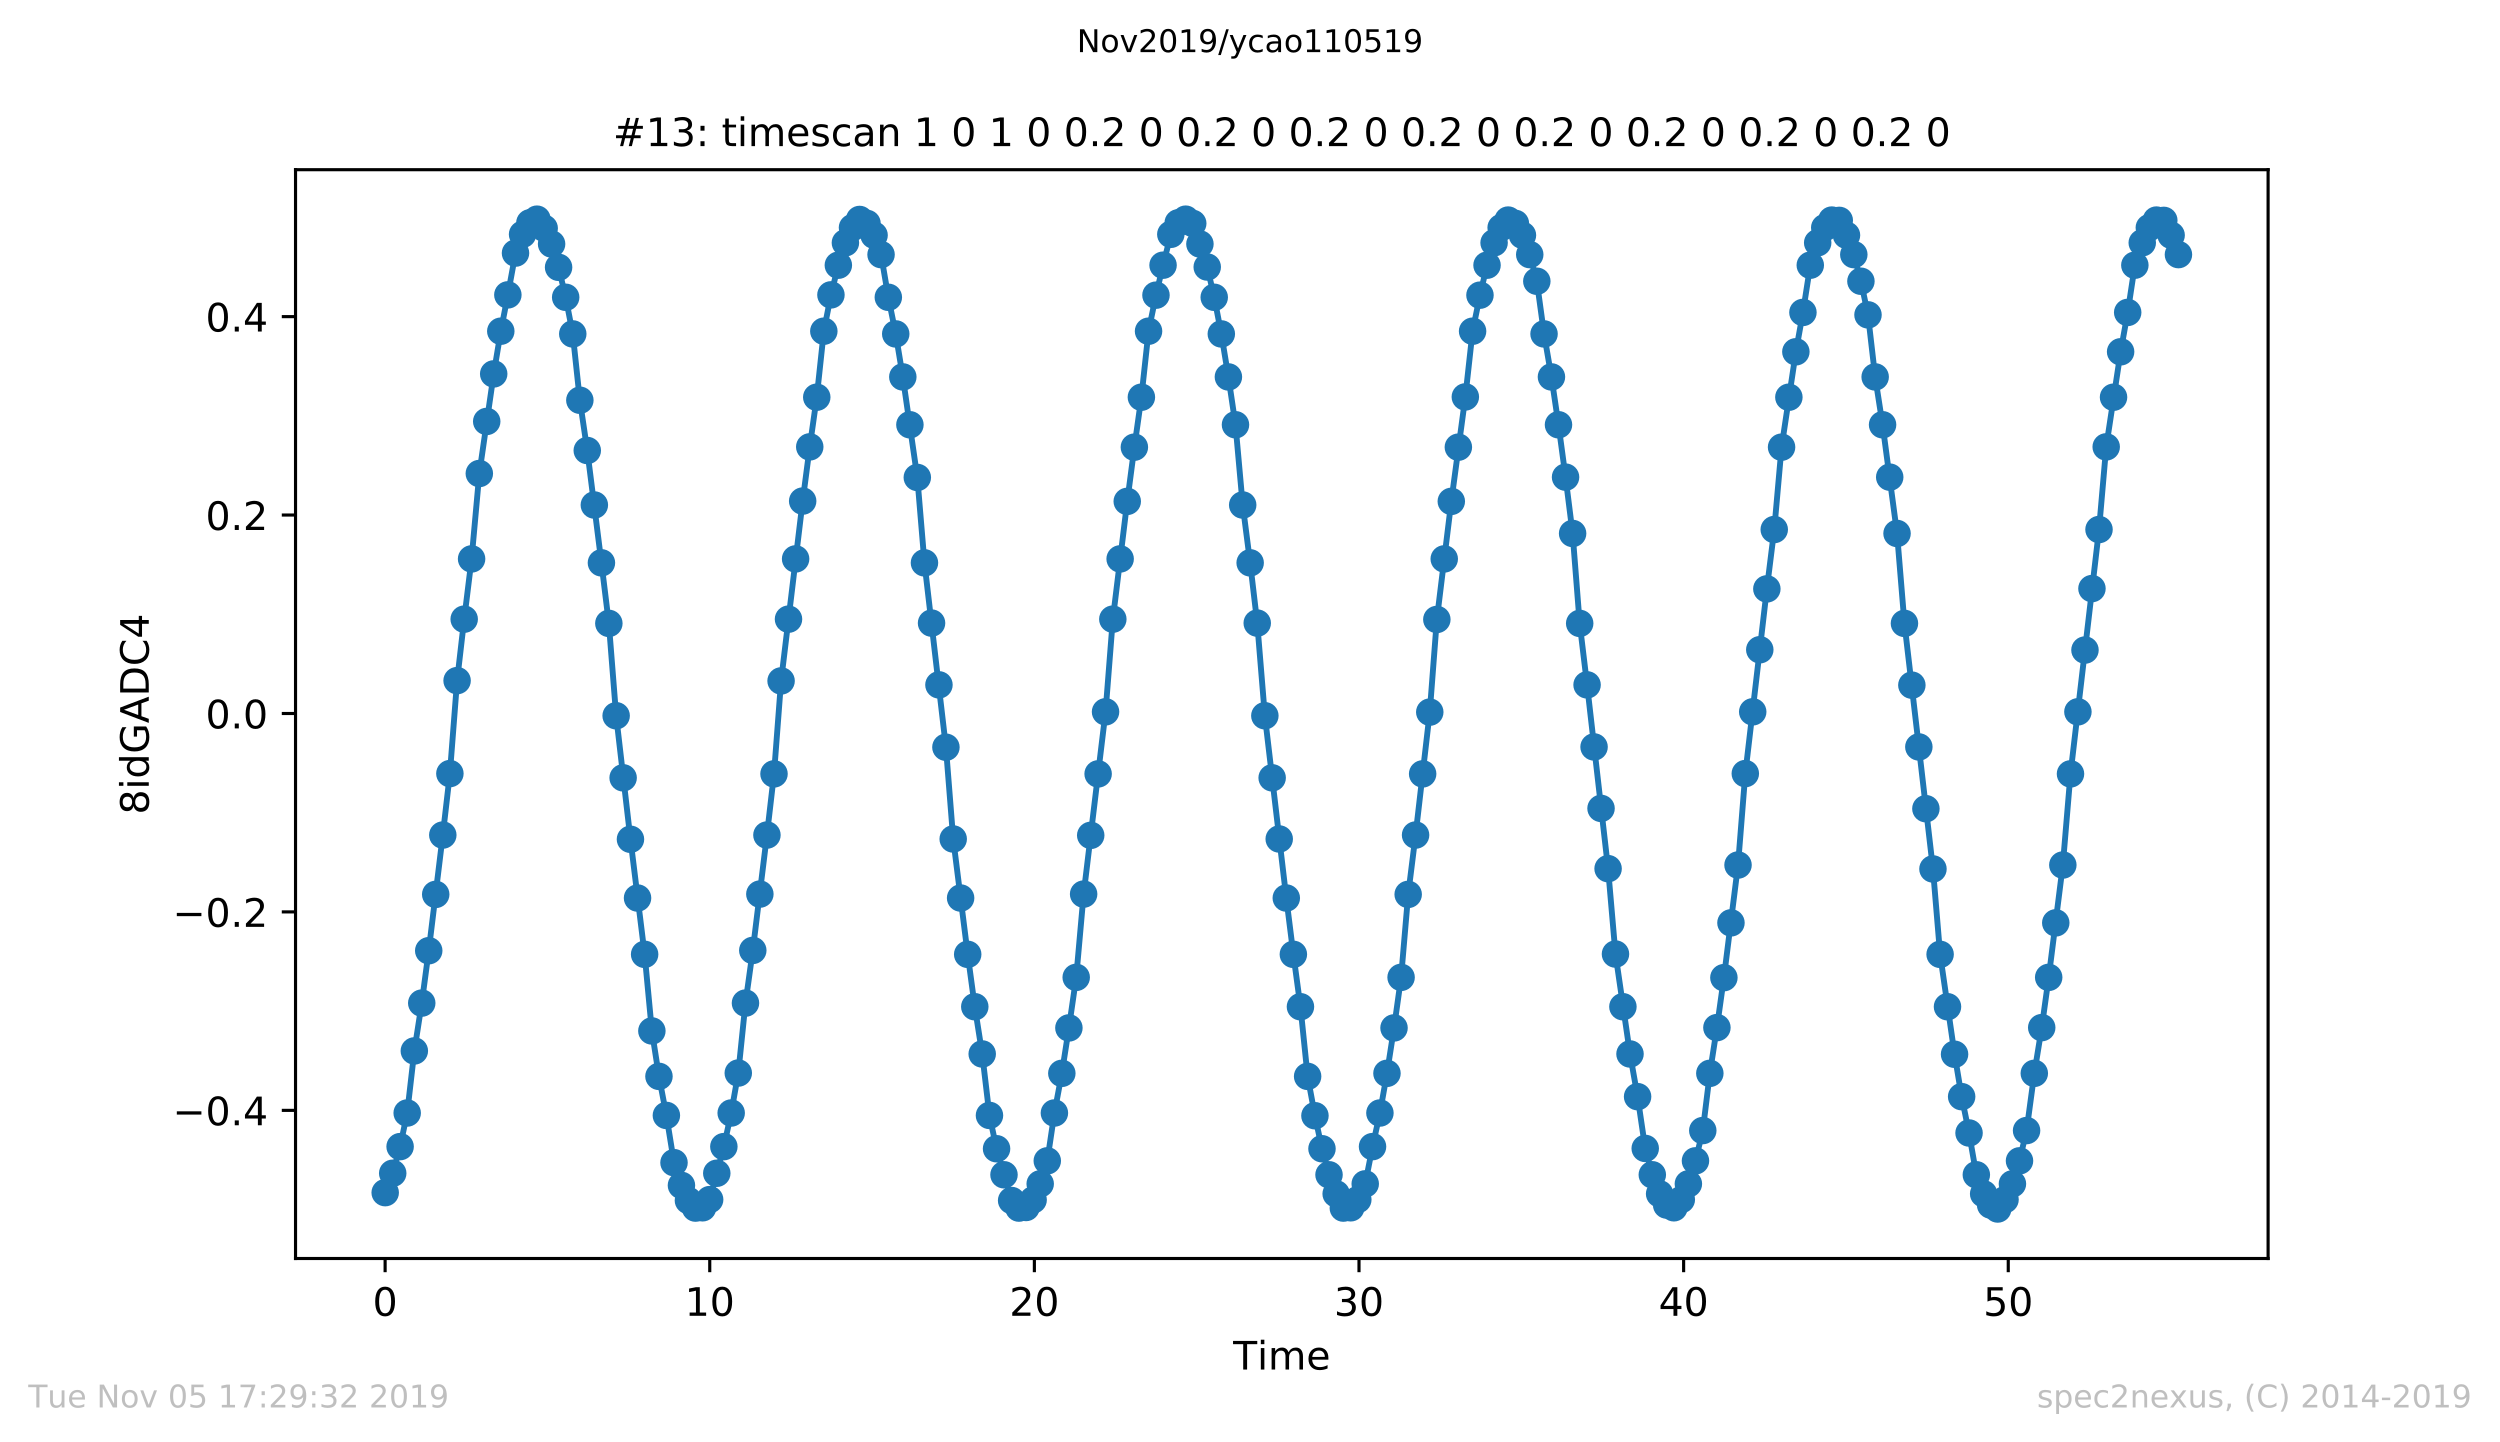 <?xml version="1.0" encoding="utf-8" standalone="no"?>
<!DOCTYPE svg PUBLIC "-//W3C//DTD SVG 1.1//EN"
  "http://www.w3.org/Graphics/SVG/1.1/DTD/svg11.dtd">
<!-- Created with matplotlib (https://matplotlib.org/) -->
<svg height="367.2pt" version="1.1" viewBox="0 0 636.48 367.2" width="636.48pt" xmlns="http://www.w3.org/2000/svg" xmlns:xlink="http://www.w3.org/1999/xlink">
 <defs>
  <style type="text/css">
*{stroke-linecap:butt;stroke-linejoin:round;}
  </style>
 </defs>
 <g id="figure_1">
  <g id="patch_1">
   <path d="M 0 367.2 
L 636.48 367.2 
L 636.48 0 
L 0 0 
z
" style="fill:#ffffff;"/>
  </g>
  <g id="axes_1">
   <g id="patch_2">
    <path d="M 75.24 320.4 
L 577.44 320.4 
L 577.44 43.2 
L 75.24 43.2 
z
" style="fill:#ffffff;"/>
   </g>
   <g id="matplotlib.axis_1">
    <g id="xtick_1">
     <g id="line2d_1">
      <defs>
       <path d="M 0 0 
L 0 3.5 
" id="m82bf97a0ca" style="stroke:#000000;stroke-width:0.8;"/>
      </defs>
      <g>
       <use style="stroke:#000000;stroke-width:0.8;" x="98.048" xlink:href="#m82bf97a0ca" y="320.4"/>
      </g>
     </g>
     <g id="text_1">
      <!-- 0 -->
      <defs>
       <path d="M 31.781 66.406 
Q 24.172 66.406 20.328 58.906 
Q 16.5 51.422 16.5 36.375 
Q 16.5 21.391 20.328 13.891 
Q 24.172 6.391 31.781 6.391 
Q 39.453 6.391 43.281 13.891 
Q 47.125 21.391 47.125 36.375 
Q 47.125 51.422 43.281 58.906 
Q 39.453 66.406 31.781 66.406 
z
M 31.781 74.219 
Q 44.047 74.219 50.516 64.516 
Q 56.984 54.828 56.984 36.375 
Q 56.984 17.969 50.516 8.266 
Q 44.047 -1.422 31.781 -1.422 
Q 19.531 -1.422 13.062 8.266 
Q 6.594 17.969 6.594 36.375 
Q 6.594 54.828 13.062 64.516 
Q 19.531 74.219 31.781 74.219 
z
" id="DejaVuSans-48"/>
      </defs>
      <g transform="translate(94.867 334.998)scale(0.1 -0.1)">
       <use xlink:href="#DejaVuSans-48"/>
      </g>
     </g>
    </g>
    <g id="xtick_2">
     <g id="line2d_2">
      <g>
       <use style="stroke:#000000;stroke-width:0.8;" x="180.696" xlink:href="#m82bf97a0ca" y="320.4"/>
      </g>
     </g>
     <g id="text_2">
      <!-- 10 -->
      <defs>
       <path d="M 12.406 8.297 
L 28.516 8.297 
L 28.516 63.922 
L 10.984 60.406 
L 10.984 69.391 
L 28.422 72.906 
L 38.281 72.906 
L 38.281 8.297 
L 54.391 8.297 
L 54.391 0 
L 12.406 0 
z
" id="DejaVuSans-49"/>
      </defs>
      <g transform="translate(174.333 334.998)scale(0.1 -0.1)">
       <use xlink:href="#DejaVuSans-49"/>
       <use x="63.623" xlink:href="#DejaVuSans-48"/>
      </g>
     </g>
    </g>
    <g id="xtick_3">
     <g id="line2d_3">
      <g>
       <use style="stroke:#000000;stroke-width:0.8;" x="263.343" xlink:href="#m82bf97a0ca" y="320.4"/>
      </g>
     </g>
     <g id="text_3">
      <!-- 20 -->
      <defs>
       <path d="M 19.188 8.297 
L 53.609 8.297 
L 53.609 0 
L 7.328 0 
L 7.328 8.297 
Q 12.938 14.109 22.625 23.891 
Q 32.328 33.688 34.812 36.531 
Q 39.547 41.844 41.422 45.531 
Q 43.312 49.219 43.312 52.781 
Q 43.312 58.594 39.234 62.25 
Q 35.156 65.922 28.609 65.922 
Q 23.969 65.922 18.812 64.312 
Q 13.672 62.703 7.812 59.422 
L 7.812 69.391 
Q 13.766 71.781 18.938 73 
Q 24.125 74.219 28.422 74.219 
Q 39.75 74.219 46.484 68.547 
Q 53.219 62.891 53.219 53.422 
Q 53.219 48.922 51.531 44.891 
Q 49.859 40.875 45.406 35.406 
Q 44.188 33.984 37.641 27.219 
Q 31.109 20.453 19.188 8.297 
z
" id="DejaVuSans-50"/>
      </defs>
      <g transform="translate(256.98 334.998)scale(0.1 -0.1)">
       <use xlink:href="#DejaVuSans-50"/>
       <use x="63.623" xlink:href="#DejaVuSans-48"/>
      </g>
     </g>
    </g>
    <g id="xtick_4">
     <g id="line2d_4">
      <g>
       <use style="stroke:#000000;stroke-width:0.8;" x="345.99" xlink:href="#m82bf97a0ca" y="320.4"/>
      </g>
     </g>
     <g id="text_4">
      <!-- 30 -->
      <defs>
       <path d="M 40.578 39.312 
Q 47.656 37.797 51.625 33 
Q 55.609 28.219 55.609 21.188 
Q 55.609 10.406 48.188 4.484 
Q 40.766 -1.422 27.094 -1.422 
Q 22.516 -1.422 17.656 -0.516 
Q 12.797 0.391 7.625 2.203 
L 7.625 11.719 
Q 11.719 9.328 16.594 8.109 
Q 21.484 6.891 26.812 6.891 
Q 36.078 6.891 40.938 10.547 
Q 45.797 14.203 45.797 21.188 
Q 45.797 27.641 41.281 31.266 
Q 36.766 34.906 28.719 34.906 
L 20.219 34.906 
L 20.219 43.016 
L 29.109 43.016 
Q 36.375 43.016 40.234 45.922 
Q 44.094 48.828 44.094 54.297 
Q 44.094 59.906 40.109 62.906 
Q 36.141 65.922 28.719 65.922 
Q 24.656 65.922 20.016 65.031 
Q 15.375 64.156 9.812 62.312 
L 9.812 71.094 
Q 15.438 72.656 20.344 73.438 
Q 25.25 74.219 29.594 74.219 
Q 40.828 74.219 47.359 69.109 
Q 53.906 64.016 53.906 55.328 
Q 53.906 49.266 50.438 45.094 
Q 46.969 40.922 40.578 39.312 
z
" id="DejaVuSans-51"/>
      </defs>
      <g transform="translate(339.628 334.998)scale(0.1 -0.1)">
       <use xlink:href="#DejaVuSans-51"/>
       <use x="63.623" xlink:href="#DejaVuSans-48"/>
      </g>
     </g>
    </g>
    <g id="xtick_5">
     <g id="line2d_5">
      <g>
       <use style="stroke:#000000;stroke-width:0.8;" x="428.638" xlink:href="#m82bf97a0ca" y="320.4"/>
      </g>
     </g>
     <g id="text_5">
      <!-- 40 -->
      <defs>
       <path d="M 37.797 64.312 
L 12.891 25.391 
L 37.797 25.391 
z
M 35.203 72.906 
L 47.609 72.906 
L 47.609 25.391 
L 58.016 25.391 
L 58.016 17.188 
L 47.609 17.188 
L 47.609 0 
L 37.797 0 
L 37.797 17.188 
L 4.891 17.188 
L 4.891 26.703 
z
" id="DejaVuSans-52"/>
      </defs>
      <g transform="translate(422.275 334.998)scale(0.1 -0.1)">
       <use xlink:href="#DejaVuSans-52"/>
       <use x="63.623" xlink:href="#DejaVuSans-48"/>
      </g>
     </g>
    </g>
    <g id="xtick_6">
     <g id="line2d_6">
      <g>
       <use style="stroke:#000000;stroke-width:0.8;" x="511.285" xlink:href="#m82bf97a0ca" y="320.4"/>
      </g>
     </g>
     <g id="text_6">
      <!-- 50 -->
      <defs>
       <path d="M 10.797 72.906 
L 49.516 72.906 
L 49.516 64.594 
L 19.828 64.594 
L 19.828 46.734 
Q 21.969 47.469 24.109 47.828 
Q 26.266 48.188 28.422 48.188 
Q 40.625 48.188 47.75 41.5 
Q 54.891 34.812 54.891 23.391 
Q 54.891 11.625 47.562 5.094 
Q 40.234 -1.422 26.906 -1.422 
Q 22.312 -1.422 17.547 -0.641 
Q 12.797 0.141 7.719 1.703 
L 7.719 11.625 
Q 12.109 9.234 16.797 8.062 
Q 21.484 6.891 26.703 6.891 
Q 35.156 6.891 40.078 11.328 
Q 45.016 15.766 45.016 23.391 
Q 45.016 31 40.078 35.438 
Q 35.156 39.891 26.703 39.891 
Q 22.75 39.891 18.812 39.016 
Q 14.891 38.141 10.797 36.281 
z
" id="DejaVuSans-53"/>
      </defs>
      <g transform="translate(504.922 334.998)scale(0.1 -0.1)">
       <use xlink:href="#DejaVuSans-53"/>
       <use x="63.623" xlink:href="#DejaVuSans-48"/>
      </g>
     </g>
    </g>
    <g id="text_7">
     <!-- Time -->
     <defs>
      <path d="M -0.297 72.906 
L 61.375 72.906 
L 61.375 64.594 
L 35.5 64.594 
L 35.5 0 
L 25.594 0 
L 25.594 64.594 
L -0.297 64.594 
z
" id="DejaVuSans-84"/>
      <path d="M 9.422 54.688 
L 18.406 54.688 
L 18.406 0 
L 9.422 0 
z
M 9.422 75.984 
L 18.406 75.984 
L 18.406 64.594 
L 9.422 64.594 
z
" id="DejaVuSans-105"/>
      <path d="M 52 44.188 
Q 55.375 50.25 60.062 53.125 
Q 64.75 56 71.094 56 
Q 79.641 56 84.281 50.016 
Q 88.922 44.047 88.922 33.016 
L 88.922 0 
L 79.891 0 
L 79.891 32.719 
Q 79.891 40.578 77.094 44.375 
Q 74.312 48.188 68.609 48.188 
Q 61.625 48.188 57.562 43.547 
Q 53.516 38.922 53.516 30.906 
L 53.516 0 
L 44.484 0 
L 44.484 32.719 
Q 44.484 40.625 41.703 44.406 
Q 38.922 48.188 33.109 48.188 
Q 26.219 48.188 22.156 43.531 
Q 18.109 38.875 18.109 30.906 
L 18.109 0 
L 9.078 0 
L 9.078 54.688 
L 18.109 54.688 
L 18.109 46.188 
Q 21.188 51.219 25.484 53.609 
Q 29.781 56 35.688 56 
Q 41.656 56 45.828 52.969 
Q 50 49.953 52 44.188 
z
" id="DejaVuSans-109"/>
      <path d="M 56.203 29.594 
L 56.203 25.203 
L 14.891 25.203 
Q 15.484 15.922 20.484 11.062 
Q 25.484 6.203 34.422 6.203 
Q 39.594 6.203 44.453 7.469 
Q 49.312 8.734 54.109 11.281 
L 54.109 2.781 
Q 49.266 0.734 44.188 -0.344 
Q 39.109 -1.422 33.891 -1.422 
Q 20.797 -1.422 13.156 6.188 
Q 5.516 13.812 5.516 26.812 
Q 5.516 40.234 12.766 48.109 
Q 20.016 56 32.328 56 
Q 43.359 56 49.781 48.891 
Q 56.203 41.797 56.203 29.594 
z
M 47.219 32.234 
Q 47.125 39.594 43.094 43.984 
Q 39.062 48.391 32.422 48.391 
Q 24.906 48.391 20.391 44.141 
Q 15.875 39.891 15.188 32.172 
z
" id="DejaVuSans-101"/>
     </defs>
     <g transform="translate(313.952 348.677)scale(0.1 -0.1)">
      <use xlink:href="#DejaVuSans-84"/>
      <use x="61.037" xlink:href="#DejaVuSans-105"/>
      <use x="88.82" xlink:href="#DejaVuSans-109"/>
      <use x="186.232" xlink:href="#DejaVuSans-101"/>
     </g>
    </g>
   </g>
   <g id="matplotlib.axis_2">
    <g id="ytick_1">
     <g id="line2d_7">
      <defs>
       <path d="M 0 0 
L -3.5 0 
" id="m20a4237d77" style="stroke:#000000;stroke-width:0.8;"/>
      </defs>
      <g>
       <use style="stroke:#000000;stroke-width:0.8;" x="75.24" xlink:href="#m20a4237d77" y="282.685"/>
      </g>
     </g>
     <g id="text_8">
      <!-- −0.4 -->
      <defs>
       <path d="M 10.594 35.5 
L 73.188 35.5 
L 73.188 27.203 
L 10.594 27.203 
z
" id="DejaVuSans-8722"/>
       <path d="M 10.688 12.406 
L 21 12.406 
L 21 0 
L 10.688 0 
z
" id="DejaVuSans-46"/>
      </defs>
      <g transform="translate(43.957 286.484)scale(0.1 -0.1)">
       <use xlink:href="#DejaVuSans-8722"/>
       <use x="83.789" xlink:href="#DejaVuSans-48"/>
       <use x="147.412" xlink:href="#DejaVuSans-46"/>
       <use x="179.199" xlink:href="#DejaVuSans-52"/>
      </g>
     </g>
    </g>
    <g id="ytick_2">
     <g id="line2d_8">
      <g>
       <use style="stroke:#000000;stroke-width:0.8;" x="75.24" xlink:href="#m20a4237d77" y="232.165"/>
      </g>
     </g>
     <g id="text_9">
      <!-- −0.2 -->
      <g transform="translate(43.957 235.965)scale(0.1 -0.1)">
       <use xlink:href="#DejaVuSans-8722"/>
       <use x="83.789" xlink:href="#DejaVuSans-48"/>
       <use x="147.412" xlink:href="#DejaVuSans-46"/>
       <use x="179.199" xlink:href="#DejaVuSans-50"/>
      </g>
     </g>
    </g>
    <g id="ytick_3">
     <g id="line2d_9">
      <g>
       <use style="stroke:#000000;stroke-width:0.8;" x="75.24" xlink:href="#m20a4237d77" y="181.646"/>
      </g>
     </g>
     <g id="text_10">
      <!-- 0.0 -->
      <g transform="translate(52.337 185.445)scale(0.1 -0.1)">
       <use xlink:href="#DejaVuSans-48"/>
       <use x="63.623" xlink:href="#DejaVuSans-46"/>
       <use x="95.41" xlink:href="#DejaVuSans-48"/>
      </g>
     </g>
    </g>
    <g id="ytick_4">
     <g id="line2d_10">
      <g>
       <use style="stroke:#000000;stroke-width:0.8;" x="75.24" xlink:href="#m20a4237d77" y="131.126"/>
      </g>
     </g>
     <g id="text_11">
      <!-- 0.2 -->
      <g transform="translate(52.337 134.926)scale(0.1 -0.1)">
       <use xlink:href="#DejaVuSans-48"/>
       <use x="63.623" xlink:href="#DejaVuSans-46"/>
       <use x="95.41" xlink:href="#DejaVuSans-50"/>
      </g>
     </g>
    </g>
    <g id="ytick_5">
     <g id="line2d_11">
      <g>
       <use style="stroke:#000000;stroke-width:0.8;" x="75.24" xlink:href="#m20a4237d77" y="80.607"/>
      </g>
     </g>
     <g id="text_12">
      <!-- 0.4 -->
      <g transform="translate(52.337 84.406)scale(0.1 -0.1)">
       <use xlink:href="#DejaVuSans-48"/>
       <use x="63.623" xlink:href="#DejaVuSans-46"/>
       <use x="95.41" xlink:href="#DejaVuSans-52"/>
      </g>
     </g>
    </g>
    <g id="text_13">
     <!-- 8idGADC4 -->
     <defs>
      <path d="M 31.781 34.625 
Q 24.75 34.625 20.719 30.859 
Q 16.703 27.094 16.703 20.516 
Q 16.703 13.922 20.719 10.156 
Q 24.75 6.391 31.781 6.391 
Q 38.812 6.391 42.859 10.172 
Q 46.922 13.969 46.922 20.516 
Q 46.922 27.094 42.891 30.859 
Q 38.875 34.625 31.781 34.625 
z
M 21.922 38.812 
Q 15.578 40.375 12.031 44.719 
Q 8.5 49.078 8.5 55.328 
Q 8.5 64.062 14.719 69.141 
Q 20.953 74.219 31.781 74.219 
Q 42.672 74.219 48.875 69.141 
Q 55.078 64.062 55.078 55.328 
Q 55.078 49.078 51.531 44.719 
Q 48 40.375 41.703 38.812 
Q 48.828 37.156 52.797 32.312 
Q 56.781 27.484 56.781 20.516 
Q 56.781 9.906 50.312 4.234 
Q 43.844 -1.422 31.781 -1.422 
Q 19.734 -1.422 13.25 4.234 
Q 6.781 9.906 6.781 20.516 
Q 6.781 27.484 10.781 32.312 
Q 14.797 37.156 21.922 38.812 
z
M 18.312 54.391 
Q 18.312 48.734 21.844 45.562 
Q 25.391 42.391 31.781 42.391 
Q 38.141 42.391 41.719 45.562 
Q 45.312 48.734 45.312 54.391 
Q 45.312 60.062 41.719 63.234 
Q 38.141 66.406 31.781 66.406 
Q 25.391 66.406 21.844 63.234 
Q 18.312 60.062 18.312 54.391 
z
" id="DejaVuSans-56"/>
      <path d="M 45.406 46.391 
L 45.406 75.984 
L 54.391 75.984 
L 54.391 0 
L 45.406 0 
L 45.406 8.203 
Q 42.578 3.328 38.25 0.953 
Q 33.938 -1.422 27.875 -1.422 
Q 17.969 -1.422 11.734 6.484 
Q 5.516 14.406 5.516 27.297 
Q 5.516 40.188 11.734 48.094 
Q 17.969 56 27.875 56 
Q 33.938 56 38.25 53.625 
Q 42.578 51.266 45.406 46.391 
z
M 14.797 27.297 
Q 14.797 17.391 18.875 11.75 
Q 22.953 6.109 30.078 6.109 
Q 37.203 6.109 41.297 11.75 
Q 45.406 17.391 45.406 27.297 
Q 45.406 37.203 41.297 42.844 
Q 37.203 48.484 30.078 48.484 
Q 22.953 48.484 18.875 42.844 
Q 14.797 37.203 14.797 27.297 
z
" id="DejaVuSans-100"/>
      <path d="M 59.516 10.406 
L 59.516 29.984 
L 43.406 29.984 
L 43.406 38.094 
L 69.281 38.094 
L 69.281 6.781 
Q 63.578 2.734 56.688 0.656 
Q 49.812 -1.422 42 -1.422 
Q 24.906 -1.422 15.25 8.562 
Q 5.609 18.562 5.609 36.375 
Q 5.609 54.25 15.25 64.234 
Q 24.906 74.219 42 74.219 
Q 49.125 74.219 55.547 72.453 
Q 61.969 70.703 67.391 67.281 
L 67.391 56.781 
Q 61.922 61.422 55.766 63.766 
Q 49.609 66.109 42.828 66.109 
Q 29.438 66.109 22.719 58.641 
Q 16.016 51.172 16.016 36.375 
Q 16.016 21.625 22.719 14.156 
Q 29.438 6.688 42.828 6.688 
Q 48.047 6.688 52.141 7.594 
Q 56.25 8.5 59.516 10.406 
z
" id="DejaVuSans-71"/>
      <path d="M 34.188 63.188 
L 20.797 26.906 
L 47.609 26.906 
z
M 28.609 72.906 
L 39.797 72.906 
L 67.578 0 
L 57.328 0 
L 50.688 18.703 
L 17.828 18.703 
L 11.188 0 
L 0.781 0 
z
" id="DejaVuSans-65"/>
      <path d="M 19.672 64.797 
L 19.672 8.109 
L 31.594 8.109 
Q 46.688 8.109 53.688 14.938 
Q 60.688 21.781 60.688 36.531 
Q 60.688 51.172 53.688 57.984 
Q 46.688 64.797 31.594 64.797 
z
M 9.812 72.906 
L 30.078 72.906 
Q 51.266 72.906 61.172 64.094 
Q 71.094 55.281 71.094 36.531 
Q 71.094 17.672 61.125 8.828 
Q 51.172 0 30.078 0 
L 9.812 0 
z
" id="DejaVuSans-68"/>
      <path d="M 64.406 67.281 
L 64.406 56.891 
Q 59.422 61.531 53.781 63.812 
Q 48.141 66.109 41.797 66.109 
Q 29.297 66.109 22.656 58.469 
Q 16.016 50.828 16.016 36.375 
Q 16.016 21.969 22.656 14.328 
Q 29.297 6.688 41.797 6.688 
Q 48.141 6.688 53.781 8.984 
Q 59.422 11.281 64.406 15.922 
L 64.406 5.609 
Q 59.234 2.094 53.438 0.328 
Q 47.656 -1.422 41.219 -1.422 
Q 24.656 -1.422 15.125 8.703 
Q 5.609 18.844 5.609 36.375 
Q 5.609 53.953 15.125 64.078 
Q 24.656 74.219 41.219 74.219 
Q 47.75 74.219 53.531 72.484 
Q 59.328 70.75 64.406 67.281 
z
" id="DejaVuSans-67"/>
     </defs>
     <g transform="translate(37.877 207.362)rotate(-90)scale(0.1 -0.1)">
      <use xlink:href="#DejaVuSans-56"/>
      <use x="63.623" xlink:href="#DejaVuSans-105"/>
      <use x="91.406" xlink:href="#DejaVuSans-100"/>
      <use x="154.883" xlink:href="#DejaVuSans-71"/>
      <use x="232.373" xlink:href="#DejaVuSans-65"/>
      <use x="300.781" xlink:href="#DejaVuSans-68"/>
      <use x="377.783" xlink:href="#DejaVuSans-67"/>
      <use x="447.607" xlink:href="#DejaVuSans-52"/>
     </g>
    </g>
   </g>
   <g id="line2d_12">
    <path clip-path="url(#pd231959eaa)" d="M 98.067 303.637 
L 99.982 298.704 
L 101.864 291.92 
L 103.667 283.363 
L 105.485 267.56 
L 107.373 255.38 
L 109.151 242.044 
L 112.733 212.597 
L 114.537 196.948 
L 116.373 173.282 
L 118.179 157.633 
L 120.063 142.293 
L 122.03 120.554 
L 125.692 95.192 
L 127.496 84.322 
L 129.297 75.072 
L 131.243 64.434 
L 133.042 59.654 
L 134.905 56.725 
L 136.706 55.8 
L 138.543 58.113 
L 140.431 62.121 
L 142.211 68.057 
L 144.017 75.689 
L 145.821 85.016 
L 147.625 101.899 
L 149.514 114.695 
L 153.119 143.295 
L 155.008 158.712 
L 156.865 182.224 
L 160.51 213.676 
L 164.117 242.969 
L 165.961 262.472 
L 167.766 274.036 
L 169.655 283.98 
L 171.597 296.006 
L 173.49 301.787 
L 175.268 305.642 
L 177.071 307.569 
L 178.868 307.492 
L 180.671 305.41 
L 184.288 291.92 
L 186.153 283.363 
L 187.96 273.188 
L 189.792 255.38 
L 191.653 241.967 
L 195.255 212.597 
L 197.056 197.025 
L 198.858 173.359 
L 204.353 127.569 
L 206.155 113.77 
L 207.94 101.128 
L 209.74 84.322 
L 211.55 75.072 
L 213.436 67.517 
L 215.233 61.813 
L 217.035 57.958 
L 218.849 55.877 
L 220.734 56.879 
L 222.532 59.886 
L 224.309 64.819 
L 226.161 75.689 
L 228.047 85.016 
L 229.848 95.963 
L 233.54 121.556 
L 235.359 143.295 
L 240.824 190.241 
L 242.677 213.599 
L 246.368 242.969 
L 248.173 256.305 
L 250.062 268.331 
L 251.91 283.98 
L 253.715 292.46 
L 257.55 305.642 
L 259.411 307.569 
L 261.221 307.415 
L 263.026 305.487 
L 264.826 301.402 
L 266.63 295.543 
L 268.442 283.363 
L 270.333 273.265 
L 272.133 261.701 
L 273.993 248.828 
L 275.884 227.629 
L 281.463 181.222 
L 283.317 157.633 
L 286.987 127.646 
L 288.801 113.847 
L 290.588 101.128 
L 292.41 84.322 
L 294.302 75.149 
L 296.105 67.517 
L 298.08 59.654 
L 299.967 56.725 
L 301.862 55.8 
L 303.663 56.879 
L 305.49 62.121 
L 307.352 67.98 
L 309.133 75.689 
L 310.937 85.016 
L 312.741 95.963 
L 314.544 108.143 
L 316.38 128.571 
L 318.279 143.295 
L 320.082 158.635 
L 322.021 182.224 
L 327.48 228.631 
L 329.281 242.969 
L 331.084 256.305 
L 332.91 274.036 
L 334.773 284.057 
L 336.567 292.46 
L 338.357 299.089 
L 340.178 303.946 
L 342.003 307.569 
L 343.889 307.492 
L 345.689 305.41 
L 347.575 301.402 
L 349.434 291.92 
L 351.316 283.363 
L 353.112 273.265 
L 354.907 261.701 
L 356.707 248.828 
L 358.511 227.706 
L 360.394 212.597 
L 364.007 181.299 
L 365.81 157.71 
L 369.489 127.646 
L 373.062 101.051 
L 374.909 84.322 
L 376.789 75.149 
L 378.587 67.517 
L 380.384 61.813 
L 382.18 57.958 
L 383.959 56.031 
L 385.806 56.879 
L 387.602 59.886 
L 389.46 64.819 
L 391.263 71.603 
L 393.102 85.016 
L 394.984 95.963 
L 396.78 108.143 
L 398.577 121.479 
L 400.374 135.817 
L 402.176 158.712 
L 404.057 174.361 
L 409.406 221.153 
L 411.288 242.892 
L 414.987 268.331 
L 416.919 279.2 
L 418.861 292.382 
L 420.663 299.089 
L 422.526 303.946 
L 424.323 306.798 
L 426.161 307.492 
L 428.047 305.41 
L 429.847 301.402 
L 431.652 295.543 
L 433.514 287.834 
L 435.31 273.265 
L 437.112 261.624 
L 438.889 248.905 
L 442.487 220.228 
L 444.341 196.948 
L 448.027 165.419 
L 449.827 149.924 
L 451.708 134.815 
L 453.571 113.847 
L 457.214 89.564 
L 459.012 79.543 
L 460.884 67.517 
L 462.768 61.813 
L 464.564 57.958 
L 466.362 56.031 
L 468.263 56.108 
L 470.101 59.886 
L 471.965 64.819 
L 473.775 71.603 
L 475.577 80.16 
L 477.401 95.963 
L 479.288 108.143 
L 482.972 135.817 
L 484.858 158.712 
L 488.523 190.164 
L 492.116 221.23 
L 493.936 242.969 
L 497.615 268.408 
L 499.418 279.2 
L 501.302 288.451 
L 503.16 299.089 
L 505.024 303.946 
L 506.803 306.798 
L 508.6 307.8 
L 510.463 305.41 
L 512.349 301.402 
L 514.149 295.543 
L 515.949 287.834 
L 517.917 273.265 
L 519.805 261.624 
L 521.581 248.828 
L 525.181 220.228 
L 527.131 197.025 
L 530.818 165.496 
L 534.392 134.815 
L 536.222 113.77 
L 539.892 89.564 
L 541.693 79.543 
L 543.516 67.517 
L 545.4 61.813 
L 547.202 57.958 
L 549.004 56.031 
L 550.887 56.108 
L 552.752 59.886 
L 554.613 64.819 
L 554.613 64.819 
" style="fill:none;stroke:#1f77b4;stroke-linecap:square;stroke-width:1.5;"/>
    <defs>
     <path d="M 0 3 
C 0.796 3 1.559 2.684 2.121 2.121 
C 2.684 1.559 3 0.796 3 0 
C 3 -0.796 2.684 -1.559 2.121 -2.121 
C 1.559 -2.684 0.796 -3 0 -3 
C -0.796 -3 -1.559 -2.684 -2.121 -2.121 
C -2.684 -1.559 -3 -0.796 -3 0 
C -3 0.796 -2.684 1.559 -2.121 2.121 
C -1.559 2.684 -0.796 3 0 3 
z
" id="m5722039fe6" style="stroke:#1f77b4;"/>
    </defs>
    <g clip-path="url(#pd231959eaa)">
     <use style="fill:#1f77b4;stroke:#1f77b4;" x="98.067" xlink:href="#m5722039fe6" y="303.637"/>
     <use style="fill:#1f77b4;stroke:#1f77b4;" x="99.982" xlink:href="#m5722039fe6" y="298.704"/>
     <use style="fill:#1f77b4;stroke:#1f77b4;" x="101.864" xlink:href="#m5722039fe6" y="291.92"/>
     <use style="fill:#1f77b4;stroke:#1f77b4;" x="103.667" xlink:href="#m5722039fe6" y="283.363"/>
     <use style="fill:#1f77b4;stroke:#1f77b4;" x="105.485" xlink:href="#m5722039fe6" y="267.56"/>
     <use style="fill:#1f77b4;stroke:#1f77b4;" x="107.373" xlink:href="#m5722039fe6" y="255.38"/>
     <use style="fill:#1f77b4;stroke:#1f77b4;" x="109.151" xlink:href="#m5722039fe6" y="242.044"/>
     <use style="fill:#1f77b4;stroke:#1f77b4;" x="110.93" xlink:href="#m5722039fe6" y="227.706"/>
     <use style="fill:#1f77b4;stroke:#1f77b4;" x="112.733" xlink:href="#m5722039fe6" y="212.597"/>
     <use style="fill:#1f77b4;stroke:#1f77b4;" x="114.537" xlink:href="#m5722039fe6" y="196.948"/>
     <use style="fill:#1f77b4;stroke:#1f77b4;" x="116.373" xlink:href="#m5722039fe6" y="173.282"/>
     <use style="fill:#1f77b4;stroke:#1f77b4;" x="118.179" xlink:href="#m5722039fe6" y="157.633"/>
     <use style="fill:#1f77b4;stroke:#1f77b4;" x="120.063" xlink:href="#m5722039fe6" y="142.293"/>
     <use style="fill:#1f77b4;stroke:#1f77b4;" x="122.03" xlink:href="#m5722039fe6" y="120.554"/>
     <use style="fill:#1f77b4;stroke:#1f77b4;" x="123.914" xlink:href="#m5722039fe6" y="107.295"/>
     <use style="fill:#1f77b4;stroke:#1f77b4;" x="125.692" xlink:href="#m5722039fe6" y="95.192"/>
     <use style="fill:#1f77b4;stroke:#1f77b4;" x="127.496" xlink:href="#m5722039fe6" y="84.322"/>
     <use style="fill:#1f77b4;stroke:#1f77b4;" x="129.297" xlink:href="#m5722039fe6" y="75.072"/>
     <use style="fill:#1f77b4;stroke:#1f77b4;" x="131.243" xlink:href="#m5722039fe6" y="64.434"/>
     <use style="fill:#1f77b4;stroke:#1f77b4;" x="133.042" xlink:href="#m5722039fe6" y="59.654"/>
     <use style="fill:#1f77b4;stroke:#1f77b4;" x="134.905" xlink:href="#m5722039fe6" y="56.725"/>
     <use style="fill:#1f77b4;stroke:#1f77b4;" x="136.706" xlink:href="#m5722039fe6" y="55.8"/>
     <use style="fill:#1f77b4;stroke:#1f77b4;" x="138.543" xlink:href="#m5722039fe6" y="58.113"/>
     <use style="fill:#1f77b4;stroke:#1f77b4;" x="140.431" xlink:href="#m5722039fe6" y="62.121"/>
     <use style="fill:#1f77b4;stroke:#1f77b4;" x="142.211" xlink:href="#m5722039fe6" y="68.057"/>
     <use style="fill:#1f77b4;stroke:#1f77b4;" x="144.017" xlink:href="#m5722039fe6" y="75.689"/>
     <use style="fill:#1f77b4;stroke:#1f77b4;" x="145.821" xlink:href="#m5722039fe6" y="85.016"/>
     <use style="fill:#1f77b4;stroke:#1f77b4;" x="147.625" xlink:href="#m5722039fe6" y="101.899"/>
     <use style="fill:#1f77b4;stroke:#1f77b4;" x="149.514" xlink:href="#m5722039fe6" y="114.695"/>
     <use style="fill:#1f77b4;stroke:#1f77b4;" x="151.316" xlink:href="#m5722039fe6" y="128.571"/>
     <use style="fill:#1f77b4;stroke:#1f77b4;" x="153.119" xlink:href="#m5722039fe6" y="143.295"/>
     <use style="fill:#1f77b4;stroke:#1f77b4;" x="155.008" xlink:href="#m5722039fe6" y="158.712"/>
     <use style="fill:#1f77b4;stroke:#1f77b4;" x="156.865" xlink:href="#m5722039fe6" y="182.224"/>
     <use style="fill:#1f77b4;stroke:#1f77b4;" x="158.644" xlink:href="#m5722039fe6" y="198.027"/>
     <use style="fill:#1f77b4;stroke:#1f77b4;" x="160.51" xlink:href="#m5722039fe6" y="213.676"/>
     <use style="fill:#1f77b4;stroke:#1f77b4;" x="162.313" xlink:href="#m5722039fe6" y="228.631"/>
     <use style="fill:#1f77b4;stroke:#1f77b4;" x="164.117" xlink:href="#m5722039fe6" y="242.969"/>
     <use style="fill:#1f77b4;stroke:#1f77b4;" x="165.961" xlink:href="#m5722039fe6" y="262.472"/>
     <use style="fill:#1f77b4;stroke:#1f77b4;" x="167.766" xlink:href="#m5722039fe6" y="274.036"/>
     <use style="fill:#1f77b4;stroke:#1f77b4;" x="169.655" xlink:href="#m5722039fe6" y="283.98"/>
     <use style="fill:#1f77b4;stroke:#1f77b4;" x="171.597" xlink:href="#m5722039fe6" y="296.006"/>
     <use style="fill:#1f77b4;stroke:#1f77b4;" x="173.49" xlink:href="#m5722039fe6" y="301.787"/>
     <use style="fill:#1f77b4;stroke:#1f77b4;" x="175.268" xlink:href="#m5722039fe6" y="305.642"/>
     <use style="fill:#1f77b4;stroke:#1f77b4;" x="177.071" xlink:href="#m5722039fe6" y="307.569"/>
     <use style="fill:#1f77b4;stroke:#1f77b4;" x="178.868" xlink:href="#m5722039fe6" y="307.492"/>
     <use style="fill:#1f77b4;stroke:#1f77b4;" x="180.671" xlink:href="#m5722039fe6" y="305.41"/>
     <use style="fill:#1f77b4;stroke:#1f77b4;" x="182.487" xlink:href="#m5722039fe6" y="298.704"/>
     <use style="fill:#1f77b4;stroke:#1f77b4;" x="184.288" xlink:href="#m5722039fe6" y="291.92"/>
     <use style="fill:#1f77b4;stroke:#1f77b4;" x="186.153" xlink:href="#m5722039fe6" y="283.363"/>
     <use style="fill:#1f77b4;stroke:#1f77b4;" x="187.96" xlink:href="#m5722039fe6" y="273.188"/>
     <use style="fill:#1f77b4;stroke:#1f77b4;" x="189.792" xlink:href="#m5722039fe6" y="255.38"/>
     <use style="fill:#1f77b4;stroke:#1f77b4;" x="191.653" xlink:href="#m5722039fe6" y="241.967"/>
     <use style="fill:#1f77b4;stroke:#1f77b4;" x="193.454" xlink:href="#m5722039fe6" y="227.629"/>
     <use style="fill:#1f77b4;stroke:#1f77b4;" x="195.255" xlink:href="#m5722039fe6" y="212.597"/>
     <use style="fill:#1f77b4;stroke:#1f77b4;" x="197.056" xlink:href="#m5722039fe6" y="197.025"/>
     <use style="fill:#1f77b4;stroke:#1f77b4;" x="198.858" xlink:href="#m5722039fe6" y="173.359"/>
     <use style="fill:#1f77b4;stroke:#1f77b4;" x="200.746" xlink:href="#m5722039fe6" y="157.633"/>
     <use style="fill:#1f77b4;stroke:#1f77b4;" x="202.557" xlink:href="#m5722039fe6" y="142.293"/>
     <use style="fill:#1f77b4;stroke:#1f77b4;" x="204.353" xlink:href="#m5722039fe6" y="127.569"/>
     <use style="fill:#1f77b4;stroke:#1f77b4;" x="206.155" xlink:href="#m5722039fe6" y="113.77"/>
     <use style="fill:#1f77b4;stroke:#1f77b4;" x="207.94" xlink:href="#m5722039fe6" y="101.128"/>
     <use style="fill:#1f77b4;stroke:#1f77b4;" x="209.74" xlink:href="#m5722039fe6" y="84.322"/>
     <use style="fill:#1f77b4;stroke:#1f77b4;" x="211.55" xlink:href="#m5722039fe6" y="75.072"/>
     <use style="fill:#1f77b4;stroke:#1f77b4;" x="213.436" xlink:href="#m5722039fe6" y="67.517"/>
     <use style="fill:#1f77b4;stroke:#1f77b4;" x="215.233" xlink:href="#m5722039fe6" y="61.813"/>
     <use style="fill:#1f77b4;stroke:#1f77b4;" x="217.035" xlink:href="#m5722039fe6" y="57.958"/>
     <use style="fill:#1f77b4;stroke:#1f77b4;" x="218.849" xlink:href="#m5722039fe6" y="55.877"/>
     <use style="fill:#1f77b4;stroke:#1f77b4;" x="220.734" xlink:href="#m5722039fe6" y="56.879"/>
     <use style="fill:#1f77b4;stroke:#1f77b4;" x="222.532" xlink:href="#m5722039fe6" y="59.886"/>
     <use style="fill:#1f77b4;stroke:#1f77b4;" x="224.309" xlink:href="#m5722039fe6" y="64.819"/>
     <use style="fill:#1f77b4;stroke:#1f77b4;" x="226.161" xlink:href="#m5722039fe6" y="75.689"/>
     <use style="fill:#1f77b4;stroke:#1f77b4;" x="228.047" xlink:href="#m5722039fe6" y="85.016"/>
     <use style="fill:#1f77b4;stroke:#1f77b4;" x="229.848" xlink:href="#m5722039fe6" y="95.963"/>
     <use style="fill:#1f77b4;stroke:#1f77b4;" x="231.654" xlink:href="#m5722039fe6" y="108.143"/>
     <use style="fill:#1f77b4;stroke:#1f77b4;" x="233.54" xlink:href="#m5722039fe6" y="121.556"/>
     <use style="fill:#1f77b4;stroke:#1f77b4;" x="235.359" xlink:href="#m5722039fe6" y="143.295"/>
     <use style="fill:#1f77b4;stroke:#1f77b4;" x="237.164" xlink:href="#m5722039fe6" y="158.635"/>
     <use style="fill:#1f77b4;stroke:#1f77b4;" x="239.049" xlink:href="#m5722039fe6" y="174.361"/>
     <use style="fill:#1f77b4;stroke:#1f77b4;" x="240.824" xlink:href="#m5722039fe6" y="190.241"/>
     <use style="fill:#1f77b4;stroke:#1f77b4;" x="242.677" xlink:href="#m5722039fe6" y="213.599"/>
     <use style="fill:#1f77b4;stroke:#1f77b4;" x="244.565" xlink:href="#m5722039fe6" y="228.631"/>
     <use style="fill:#1f77b4;stroke:#1f77b4;" x="246.368" xlink:href="#m5722039fe6" y="242.969"/>
     <use style="fill:#1f77b4;stroke:#1f77b4;" x="248.173" xlink:href="#m5722039fe6" y="256.305"/>
     <use style="fill:#1f77b4;stroke:#1f77b4;" x="250.062" xlink:href="#m5722039fe6" y="268.331"/>
     <use style="fill:#1f77b4;stroke:#1f77b4;" x="251.91" xlink:href="#m5722039fe6" y="283.98"/>
     <use style="fill:#1f77b4;stroke:#1f77b4;" x="253.715" xlink:href="#m5722039fe6" y="292.46"/>
     <use style="fill:#1f77b4;stroke:#1f77b4;" x="255.61" xlink:href="#m5722039fe6" y="299.089"/>
     <use style="fill:#1f77b4;stroke:#1f77b4;" x="257.55" xlink:href="#m5722039fe6" y="305.642"/>
     <use style="fill:#1f77b4;stroke:#1f77b4;" x="259.411" xlink:href="#m5722039fe6" y="307.569"/>
     <use style="fill:#1f77b4;stroke:#1f77b4;" x="261.221" xlink:href="#m5722039fe6" y="307.415"/>
     <use style="fill:#1f77b4;stroke:#1f77b4;" x="263.026" xlink:href="#m5722039fe6" y="305.487"/>
     <use style="fill:#1f77b4;stroke:#1f77b4;" x="264.826" xlink:href="#m5722039fe6" y="301.402"/>
     <use style="fill:#1f77b4;stroke:#1f77b4;" x="266.63" xlink:href="#m5722039fe6" y="295.543"/>
     <use style="fill:#1f77b4;stroke:#1f77b4;" x="268.442" xlink:href="#m5722039fe6" y="283.363"/>
     <use style="fill:#1f77b4;stroke:#1f77b4;" x="270.333" xlink:href="#m5722039fe6" y="273.265"/>
     <use style="fill:#1f77b4;stroke:#1f77b4;" x="272.133" xlink:href="#m5722039fe6" y="261.701"/>
     <use style="fill:#1f77b4;stroke:#1f77b4;" x="273.993" xlink:href="#m5722039fe6" y="248.828"/>
     <use style="fill:#1f77b4;stroke:#1f77b4;" x="275.884" xlink:href="#m5722039fe6" y="227.629"/>
     <use style="fill:#1f77b4;stroke:#1f77b4;" x="277.688" xlink:href="#m5722039fe6" y="212.674"/>
     <use style="fill:#1f77b4;stroke:#1f77b4;" x="279.573" xlink:href="#m5722039fe6" y="197.025"/>
     <use style="fill:#1f77b4;stroke:#1f77b4;" x="281.463" xlink:href="#m5722039fe6" y="181.222"/>
     <use style="fill:#1f77b4;stroke:#1f77b4;" x="283.317" xlink:href="#m5722039fe6" y="157.633"/>
     <use style="fill:#1f77b4;stroke:#1f77b4;" x="285.179" xlink:href="#m5722039fe6" y="142.293"/>
     <use style="fill:#1f77b4;stroke:#1f77b4;" x="286.987" xlink:href="#m5722039fe6" y="127.646"/>
     <use style="fill:#1f77b4;stroke:#1f77b4;" x="288.801" xlink:href="#m5722039fe6" y="113.847"/>
     <use style="fill:#1f77b4;stroke:#1f77b4;" x="290.588" xlink:href="#m5722039fe6" y="101.128"/>
     <use style="fill:#1f77b4;stroke:#1f77b4;" x="292.41" xlink:href="#m5722039fe6" y="84.322"/>
     <use style="fill:#1f77b4;stroke:#1f77b4;" x="294.302" xlink:href="#m5722039fe6" y="75.149"/>
     <use style="fill:#1f77b4;stroke:#1f77b4;" x="296.105" xlink:href="#m5722039fe6" y="67.517"/>
     <use style="fill:#1f77b4;stroke:#1f77b4;" x="298.08" xlink:href="#m5722039fe6" y="59.654"/>
     <use style="fill:#1f77b4;stroke:#1f77b4;" x="299.967" xlink:href="#m5722039fe6" y="56.725"/>
     <use style="fill:#1f77b4;stroke:#1f77b4;" x="301.862" xlink:href="#m5722039fe6" y="55.8"/>
     <use style="fill:#1f77b4;stroke:#1f77b4;" x="303.663" xlink:href="#m5722039fe6" y="56.879"/>
     <use style="fill:#1f77b4;stroke:#1f77b4;" x="305.49" xlink:href="#m5722039fe6" y="62.121"/>
     <use style="fill:#1f77b4;stroke:#1f77b4;" x="307.352" xlink:href="#m5722039fe6" y="67.98"/>
     <use style="fill:#1f77b4;stroke:#1f77b4;" x="309.133" xlink:href="#m5722039fe6" y="75.689"/>
     <use style="fill:#1f77b4;stroke:#1f77b4;" x="310.937" xlink:href="#m5722039fe6" y="85.016"/>
     <use style="fill:#1f77b4;stroke:#1f77b4;" x="312.741" xlink:href="#m5722039fe6" y="95.963"/>
     <use style="fill:#1f77b4;stroke:#1f77b4;" x="314.544" xlink:href="#m5722039fe6" y="108.143"/>
     <use style="fill:#1f77b4;stroke:#1f77b4;" x="316.38" xlink:href="#m5722039fe6" y="128.571"/>
     <use style="fill:#1f77b4;stroke:#1f77b4;" x="318.279" xlink:href="#m5722039fe6" y="143.295"/>
     <use style="fill:#1f77b4;stroke:#1f77b4;" x="320.082" xlink:href="#m5722039fe6" y="158.635"/>
     <use style="fill:#1f77b4;stroke:#1f77b4;" x="322.021" xlink:href="#m5722039fe6" y="182.224"/>
     <use style="fill:#1f77b4;stroke:#1f77b4;" x="323.88" xlink:href="#m5722039fe6" y="198.027"/>
     <use style="fill:#1f77b4;stroke:#1f77b4;" x="325.679" xlink:href="#m5722039fe6" y="213.599"/>
     <use style="fill:#1f77b4;stroke:#1f77b4;" x="327.48" xlink:href="#m5722039fe6" y="228.631"/>
     <use style="fill:#1f77b4;stroke:#1f77b4;" x="329.281" xlink:href="#m5722039fe6" y="242.969"/>
     <use style="fill:#1f77b4;stroke:#1f77b4;" x="331.084" xlink:href="#m5722039fe6" y="256.305"/>
     <use style="fill:#1f77b4;stroke:#1f77b4;" x="332.91" xlink:href="#m5722039fe6" y="274.036"/>
     <use style="fill:#1f77b4;stroke:#1f77b4;" x="334.773" xlink:href="#m5722039fe6" y="284.057"/>
     <use style="fill:#1f77b4;stroke:#1f77b4;" x="336.567" xlink:href="#m5722039fe6" y="292.46"/>
     <use style="fill:#1f77b4;stroke:#1f77b4;" x="338.357" xlink:href="#m5722039fe6" y="299.089"/>
     <use style="fill:#1f77b4;stroke:#1f77b4;" x="340.178" xlink:href="#m5722039fe6" y="303.946"/>
     <use style="fill:#1f77b4;stroke:#1f77b4;" x="342.003" xlink:href="#m5722039fe6" y="307.569"/>
     <use style="fill:#1f77b4;stroke:#1f77b4;" x="343.889" xlink:href="#m5722039fe6" y="307.492"/>
     <use style="fill:#1f77b4;stroke:#1f77b4;" x="345.689" xlink:href="#m5722039fe6" y="305.41"/>
     <use style="fill:#1f77b4;stroke:#1f77b4;" x="347.575" xlink:href="#m5722039fe6" y="301.402"/>
     <use style="fill:#1f77b4;stroke:#1f77b4;" x="349.434" xlink:href="#m5722039fe6" y="291.92"/>
     <use style="fill:#1f77b4;stroke:#1f77b4;" x="351.316" xlink:href="#m5722039fe6" y="283.363"/>
     <use style="fill:#1f77b4;stroke:#1f77b4;" x="353.112" xlink:href="#m5722039fe6" y="273.265"/>
     <use style="fill:#1f77b4;stroke:#1f77b4;" x="354.907" xlink:href="#m5722039fe6" y="261.701"/>
     <use style="fill:#1f77b4;stroke:#1f77b4;" x="356.707" xlink:href="#m5722039fe6" y="248.828"/>
     <use style="fill:#1f77b4;stroke:#1f77b4;" x="358.511" xlink:href="#m5722039fe6" y="227.706"/>
     <use style="fill:#1f77b4;stroke:#1f77b4;" x="360.394" xlink:href="#m5722039fe6" y="212.597"/>
     <use style="fill:#1f77b4;stroke:#1f77b4;" x="362.194" xlink:href="#m5722039fe6" y="197.025"/>
     <use style="fill:#1f77b4;stroke:#1f77b4;" x="364.007" xlink:href="#m5722039fe6" y="181.299"/>
     <use style="fill:#1f77b4;stroke:#1f77b4;" x="365.81" xlink:href="#m5722039fe6" y="157.71"/>
     <use style="fill:#1f77b4;stroke:#1f77b4;" x="367.692" xlink:href="#m5722039fe6" y="142.293"/>
     <use style="fill:#1f77b4;stroke:#1f77b4;" x="369.489" xlink:href="#m5722039fe6" y="127.646"/>
     <use style="fill:#1f77b4;stroke:#1f77b4;" x="371.286" xlink:href="#m5722039fe6" y="113.847"/>
     <use style="fill:#1f77b4;stroke:#1f77b4;" x="373.062" xlink:href="#m5722039fe6" y="101.051"/>
     <use style="fill:#1f77b4;stroke:#1f77b4;" x="374.909" xlink:href="#m5722039fe6" y="84.322"/>
     <use style="fill:#1f77b4;stroke:#1f77b4;" x="376.789" xlink:href="#m5722039fe6" y="75.149"/>
     <use style="fill:#1f77b4;stroke:#1f77b4;" x="378.587" xlink:href="#m5722039fe6" y="67.517"/>
     <use style="fill:#1f77b4;stroke:#1f77b4;" x="380.384" xlink:href="#m5722039fe6" y="61.813"/>
     <use style="fill:#1f77b4;stroke:#1f77b4;" x="382.18" xlink:href="#m5722039fe6" y="57.958"/>
     <use style="fill:#1f77b4;stroke:#1f77b4;" x="383.959" xlink:href="#m5722039fe6" y="56.031"/>
     <use style="fill:#1f77b4;stroke:#1f77b4;" x="385.806" xlink:href="#m5722039fe6" y="56.879"/>
     <use style="fill:#1f77b4;stroke:#1f77b4;" x="387.602" xlink:href="#m5722039fe6" y="59.886"/>
     <use style="fill:#1f77b4;stroke:#1f77b4;" x="389.46" xlink:href="#m5722039fe6" y="64.819"/>
     <use style="fill:#1f77b4;stroke:#1f77b4;" x="391.263" xlink:href="#m5722039fe6" y="71.603"/>
     <use style="fill:#1f77b4;stroke:#1f77b4;" x="393.102" xlink:href="#m5722039fe6" y="85.016"/>
     <use style="fill:#1f77b4;stroke:#1f77b4;" x="394.984" xlink:href="#m5722039fe6" y="95.963"/>
     <use style="fill:#1f77b4;stroke:#1f77b4;" x="396.78" xlink:href="#m5722039fe6" y="108.143"/>
     <use style="fill:#1f77b4;stroke:#1f77b4;" x="398.577" xlink:href="#m5722039fe6" y="121.479"/>
     <use style="fill:#1f77b4;stroke:#1f77b4;" x="400.374" xlink:href="#m5722039fe6" y="135.817"/>
     <use style="fill:#1f77b4;stroke:#1f77b4;" x="402.176" xlink:href="#m5722039fe6" y="158.712"/>
     <use style="fill:#1f77b4;stroke:#1f77b4;" x="404.057" xlink:href="#m5722039fe6" y="174.361"/>
     <use style="fill:#1f77b4;stroke:#1f77b4;" x="405.836" xlink:href="#m5722039fe6" y="190.164"/>
     <use style="fill:#1f77b4;stroke:#1f77b4;" x="407.611" xlink:href="#m5722039fe6" y="205.813"/>
     <use style="fill:#1f77b4;stroke:#1f77b4;" x="409.406" xlink:href="#m5722039fe6" y="221.153"/>
     <use style="fill:#1f77b4;stroke:#1f77b4;" x="411.288" xlink:href="#m5722039fe6" y="242.892"/>
     <use style="fill:#1f77b4;stroke:#1f77b4;" x="413.179" xlink:href="#m5722039fe6" y="256.305"/>
     <use style="fill:#1f77b4;stroke:#1f77b4;" x="414.987" xlink:href="#m5722039fe6" y="268.331"/>
     <use style="fill:#1f77b4;stroke:#1f77b4;" x="416.919" xlink:href="#m5722039fe6" y="279.2"/>
     <use style="fill:#1f77b4;stroke:#1f77b4;" x="418.861" xlink:href="#m5722039fe6" y="292.382"/>
     <use style="fill:#1f77b4;stroke:#1f77b4;" x="420.663" xlink:href="#m5722039fe6" y="299.089"/>
     <use style="fill:#1f77b4;stroke:#1f77b4;" x="422.526" xlink:href="#m5722039fe6" y="303.946"/>
     <use style="fill:#1f77b4;stroke:#1f77b4;" x="424.323" xlink:href="#m5722039fe6" y="306.798"/>
     <use style="fill:#1f77b4;stroke:#1f77b4;" x="426.161" xlink:href="#m5722039fe6" y="307.492"/>
     <use style="fill:#1f77b4;stroke:#1f77b4;" x="428.047" xlink:href="#m5722039fe6" y="305.41"/>
     <use style="fill:#1f77b4;stroke:#1f77b4;" x="429.847" xlink:href="#m5722039fe6" y="301.402"/>
     <use style="fill:#1f77b4;stroke:#1f77b4;" x="431.652" xlink:href="#m5722039fe6" y="295.543"/>
     <use style="fill:#1f77b4;stroke:#1f77b4;" x="433.514" xlink:href="#m5722039fe6" y="287.834"/>
     <use style="fill:#1f77b4;stroke:#1f77b4;" x="435.31" xlink:href="#m5722039fe6" y="273.265"/>
     <use style="fill:#1f77b4;stroke:#1f77b4;" x="437.112" xlink:href="#m5722039fe6" y="261.624"/>
     <use style="fill:#1f77b4;stroke:#1f77b4;" x="438.889" xlink:href="#m5722039fe6" y="248.905"/>
     <use style="fill:#1f77b4;stroke:#1f77b4;" x="440.688" xlink:href="#m5722039fe6" y="234.952"/>
     <use style="fill:#1f77b4;stroke:#1f77b4;" x="442.487" xlink:href="#m5722039fe6" y="220.228"/>
     <use style="fill:#1f77b4;stroke:#1f77b4;" x="444.341" xlink:href="#m5722039fe6" y="196.948"/>
     <use style="fill:#1f77b4;stroke:#1f77b4;" x="446.227" xlink:href="#m5722039fe6" y="181.222"/>
     <use style="fill:#1f77b4;stroke:#1f77b4;" x="448.027" xlink:href="#m5722039fe6" y="165.419"/>
     <use style="fill:#1f77b4;stroke:#1f77b4;" x="449.827" xlink:href="#m5722039fe6" y="149.924"/>
     <use style="fill:#1f77b4;stroke:#1f77b4;" x="451.708" xlink:href="#m5722039fe6" y="134.815"/>
     <use style="fill:#1f77b4;stroke:#1f77b4;" x="453.571" xlink:href="#m5722039fe6" y="113.847"/>
     <use style="fill:#1f77b4;stroke:#1f77b4;" x="455.433" xlink:href="#m5722039fe6" y="101.128"/>
     <use style="fill:#1f77b4;stroke:#1f77b4;" x="457.214" xlink:href="#m5722039fe6" y="89.564"/>
     <use style="fill:#1f77b4;stroke:#1f77b4;" x="459.012" xlink:href="#m5722039fe6" y="79.543"/>
     <use style="fill:#1f77b4;stroke:#1f77b4;" x="460.884" xlink:href="#m5722039fe6" y="67.517"/>
     <use style="fill:#1f77b4;stroke:#1f77b4;" x="462.768" xlink:href="#m5722039fe6" y="61.813"/>
     <use style="fill:#1f77b4;stroke:#1f77b4;" x="464.564" xlink:href="#m5722039fe6" y="57.958"/>
     <use style="fill:#1f77b4;stroke:#1f77b4;" x="466.362" xlink:href="#m5722039fe6" y="56.031"/>
     <use style="fill:#1f77b4;stroke:#1f77b4;" x="468.263" xlink:href="#m5722039fe6" y="56.108"/>
     <use style="fill:#1f77b4;stroke:#1f77b4;" x="470.101" xlink:href="#m5722039fe6" y="59.886"/>
     <use style="fill:#1f77b4;stroke:#1f77b4;" x="471.965" xlink:href="#m5722039fe6" y="64.819"/>
     <use style="fill:#1f77b4;stroke:#1f77b4;" x="473.775" xlink:href="#m5722039fe6" y="71.603"/>
     <use style="fill:#1f77b4;stroke:#1f77b4;" x="475.577" xlink:href="#m5722039fe6" y="80.16"/>
     <use style="fill:#1f77b4;stroke:#1f77b4;" x="477.401" xlink:href="#m5722039fe6" y="95.963"/>
     <use style="fill:#1f77b4;stroke:#1f77b4;" x="479.288" xlink:href="#m5722039fe6" y="108.143"/>
     <use style="fill:#1f77b4;stroke:#1f77b4;" x="481.107" xlink:href="#m5722039fe6" y="121.479"/>
     <use style="fill:#1f77b4;stroke:#1f77b4;" x="482.972" xlink:href="#m5722039fe6" y="135.817"/>
     <use style="fill:#1f77b4;stroke:#1f77b4;" x="484.858" xlink:href="#m5722039fe6" y="158.712"/>
     <use style="fill:#1f77b4;stroke:#1f77b4;" x="486.745" xlink:href="#m5722039fe6" y="174.438"/>
     <use style="fill:#1f77b4;stroke:#1f77b4;" x="488.523" xlink:href="#m5722039fe6" y="190.164"/>
     <use style="fill:#1f77b4;stroke:#1f77b4;" x="490.318" xlink:href="#m5722039fe6" y="205.89"/>
     <use style="fill:#1f77b4;stroke:#1f77b4;" x="492.116" xlink:href="#m5722039fe6" y="221.23"/>
     <use style="fill:#1f77b4;stroke:#1f77b4;" x="493.936" xlink:href="#m5722039fe6" y="242.969"/>
     <use style="fill:#1f77b4;stroke:#1f77b4;" x="495.817" xlink:href="#m5722039fe6" y="256.305"/>
     <use style="fill:#1f77b4;stroke:#1f77b4;" x="497.615" xlink:href="#m5722039fe6" y="268.408"/>
     <use style="fill:#1f77b4;stroke:#1f77b4;" x="499.418" xlink:href="#m5722039fe6" y="279.2"/>
     <use style="fill:#1f77b4;stroke:#1f77b4;" x="501.302" xlink:href="#m5722039fe6" y="288.451"/>
     <use style="fill:#1f77b4;stroke:#1f77b4;" x="503.16" xlink:href="#m5722039fe6" y="299.089"/>
     <use style="fill:#1f77b4;stroke:#1f77b4;" x="505.024" xlink:href="#m5722039fe6" y="303.946"/>
     <use style="fill:#1f77b4;stroke:#1f77b4;" x="506.803" xlink:href="#m5722039fe6" y="306.798"/>
     <use style="fill:#1f77b4;stroke:#1f77b4;" x="508.6" xlink:href="#m5722039fe6" y="307.8"/>
     <use style="fill:#1f77b4;stroke:#1f77b4;" x="510.463" xlink:href="#m5722039fe6" y="305.41"/>
     <use style="fill:#1f77b4;stroke:#1f77b4;" x="512.349" xlink:href="#m5722039fe6" y="301.402"/>
     <use style="fill:#1f77b4;stroke:#1f77b4;" x="514.149" xlink:href="#m5722039fe6" y="295.543"/>
     <use style="fill:#1f77b4;stroke:#1f77b4;" x="515.949" xlink:href="#m5722039fe6" y="287.834"/>
     <use style="fill:#1f77b4;stroke:#1f77b4;" x="517.917" xlink:href="#m5722039fe6" y="273.265"/>
     <use style="fill:#1f77b4;stroke:#1f77b4;" x="519.805" xlink:href="#m5722039fe6" y="261.624"/>
     <use style="fill:#1f77b4;stroke:#1f77b4;" x="521.581" xlink:href="#m5722039fe6" y="248.828"/>
     <use style="fill:#1f77b4;stroke:#1f77b4;" x="523.382" xlink:href="#m5722039fe6" y="234.952"/>
     <use style="fill:#1f77b4;stroke:#1f77b4;" x="525.181" xlink:href="#m5722039fe6" y="220.228"/>
     <use style="fill:#1f77b4;stroke:#1f77b4;" x="527.131" xlink:href="#m5722039fe6" y="197.025"/>
     <use style="fill:#1f77b4;stroke:#1f77b4;" x="529.019" xlink:href="#m5722039fe6" y="181.222"/>
     <use style="fill:#1f77b4;stroke:#1f77b4;" x="530.818" xlink:href="#m5722039fe6" y="165.496"/>
     <use style="fill:#1f77b4;stroke:#1f77b4;" x="532.594" xlink:href="#m5722039fe6" y="149.847"/>
     <use style="fill:#1f77b4;stroke:#1f77b4;" x="534.392" xlink:href="#m5722039fe6" y="134.815"/>
     <use style="fill:#1f77b4;stroke:#1f77b4;" x="536.222" xlink:href="#m5722039fe6" y="113.77"/>
     <use style="fill:#1f77b4;stroke:#1f77b4;" x="538.09" xlink:href="#m5722039fe6" y="101.128"/>
     <use style="fill:#1f77b4;stroke:#1f77b4;" x="539.892" xlink:href="#m5722039fe6" y="89.564"/>
     <use style="fill:#1f77b4;stroke:#1f77b4;" x="541.693" xlink:href="#m5722039fe6" y="79.543"/>
     <use style="fill:#1f77b4;stroke:#1f77b4;" x="543.516" xlink:href="#m5722039fe6" y="67.517"/>
     <use style="fill:#1f77b4;stroke:#1f77b4;" x="545.4" xlink:href="#m5722039fe6" y="61.813"/>
     <use style="fill:#1f77b4;stroke:#1f77b4;" x="547.202" xlink:href="#m5722039fe6" y="57.958"/>
     <use style="fill:#1f77b4;stroke:#1f77b4;" x="549.004" xlink:href="#m5722039fe6" y="56.031"/>
     <use style="fill:#1f77b4;stroke:#1f77b4;" x="550.887" xlink:href="#m5722039fe6" y="56.108"/>
     <use style="fill:#1f77b4;stroke:#1f77b4;" x="552.752" xlink:href="#m5722039fe6" y="59.886"/>
     <use style="fill:#1f77b4;stroke:#1f77b4;" x="554.613" xlink:href="#m5722039fe6" y="64.819"/>
    </g>
   </g>
   <g id="patch_3">
    <path d="M 75.24 320.4 
L 75.24 43.2 
" style="fill:none;stroke:#000000;stroke-linecap:square;stroke-linejoin:miter;stroke-width:0.8;"/>
   </g>
   <g id="patch_4">
    <path d="M 577.44 320.4 
L 577.44 43.2 
" style="fill:none;stroke:#000000;stroke-linecap:square;stroke-linejoin:miter;stroke-width:0.8;"/>
   </g>
   <g id="patch_5">
    <path d="M 75.24 320.4 
L 577.44 320.4 
" style="fill:none;stroke:#000000;stroke-linecap:square;stroke-linejoin:miter;stroke-width:0.8;"/>
   </g>
   <g id="patch_6">
    <path d="M 75.24 43.2 
L 577.44 43.2 
" style="fill:none;stroke:#000000;stroke-linecap:square;stroke-linejoin:miter;stroke-width:0.8;"/>
   </g>
   <g id="text_14">
    <!-- #13: timescan 1 0 1 0 0.2 0 0.2 0 0.2 0 0.2 0 0.2 0 0.2 0 0.2 0 0.2 0 -->
    <defs>
     <path d="M 51.125 44 
L 36.922 44 
L 32.812 27.688 
L 47.125 27.688 
z
M 43.797 71.781 
L 38.719 51.516 
L 52.984 51.516 
L 58.109 71.781 
L 65.922 71.781 
L 60.891 51.516 
L 76.125 51.516 
L 76.125 44 
L 58.984 44 
L 54.984 27.688 
L 70.516 27.688 
L 70.516 20.219 
L 53.078 20.219 
L 48 0 
L 40.188 0 
L 45.219 20.219 
L 30.906 20.219 
L 25.875 0 
L 18.016 0 
L 23.094 20.219 
L 7.719 20.219 
L 7.719 27.688 
L 24.906 27.688 
L 29 44 
L 13.281 44 
L 13.281 51.516 
L 30.906 51.516 
L 35.891 71.781 
z
" id="DejaVuSans-35"/>
     <path d="M 11.719 12.406 
L 22.016 12.406 
L 22.016 0 
L 11.719 0 
z
M 11.719 51.703 
L 22.016 51.703 
L 22.016 39.312 
L 11.719 39.312 
z
" id="DejaVuSans-58"/>
     <path id="DejaVuSans-32"/>
     <path d="M 18.312 70.219 
L 18.312 54.688 
L 36.812 54.688 
L 36.812 47.703 
L 18.312 47.703 
L 18.312 18.016 
Q 18.312 11.328 20.141 9.422 
Q 21.969 7.516 27.594 7.516 
L 36.812 7.516 
L 36.812 0 
L 27.594 0 
Q 17.188 0 13.234 3.875 
Q 9.281 7.766 9.281 18.016 
L 9.281 47.703 
L 2.688 47.703 
L 2.688 54.688 
L 9.281 54.688 
L 9.281 70.219 
z
" id="DejaVuSans-116"/>
     <path d="M 44.281 53.078 
L 44.281 44.578 
Q 40.484 46.531 36.375 47.5 
Q 32.281 48.484 27.875 48.484 
Q 21.188 48.484 17.844 46.438 
Q 14.5 44.391 14.5 40.281 
Q 14.5 37.156 16.891 35.375 
Q 19.281 33.594 26.516 31.984 
L 29.594 31.297 
Q 39.156 29.25 43.188 25.516 
Q 47.219 21.781 47.219 15.094 
Q 47.219 7.469 41.188 3.016 
Q 35.156 -1.422 24.609 -1.422 
Q 20.219 -1.422 15.453 -0.562 
Q 10.688 0.297 5.422 2 
L 5.422 11.281 
Q 10.406 8.688 15.234 7.391 
Q 20.062 6.109 24.812 6.109 
Q 31.156 6.109 34.562 8.281 
Q 37.984 10.453 37.984 14.406 
Q 37.984 18.062 35.516 20.016 
Q 33.062 21.969 24.703 23.781 
L 21.578 24.516 
Q 13.234 26.266 9.516 29.906 
Q 5.812 33.547 5.812 39.891 
Q 5.812 47.609 11.281 51.797 
Q 16.75 56 26.812 56 
Q 31.781 56 36.172 55.266 
Q 40.578 54.547 44.281 53.078 
z
" id="DejaVuSans-115"/>
     <path d="M 48.781 52.594 
L 48.781 44.188 
Q 44.969 46.297 41.141 47.344 
Q 37.312 48.391 33.406 48.391 
Q 24.656 48.391 19.812 42.844 
Q 14.984 37.312 14.984 27.297 
Q 14.984 17.281 19.812 11.734 
Q 24.656 6.203 33.406 6.203 
Q 37.312 6.203 41.141 7.25 
Q 44.969 8.297 48.781 10.406 
L 48.781 2.094 
Q 45.016 0.344 40.984 -0.531 
Q 36.969 -1.422 32.422 -1.422 
Q 20.062 -1.422 12.781 6.344 
Q 5.516 14.109 5.516 27.297 
Q 5.516 40.672 12.859 48.328 
Q 20.219 56 33.016 56 
Q 37.156 56 41.109 55.141 
Q 45.062 54.297 48.781 52.594 
z
" id="DejaVuSans-99"/>
     <path d="M 34.281 27.484 
Q 23.391 27.484 19.188 25 
Q 14.984 22.516 14.984 16.5 
Q 14.984 11.719 18.141 8.906 
Q 21.297 6.109 26.703 6.109 
Q 34.188 6.109 38.703 11.406 
Q 43.219 16.703 43.219 25.484 
L 43.219 27.484 
z
M 52.203 31.203 
L 52.203 0 
L 43.219 0 
L 43.219 8.297 
Q 40.141 3.328 35.547 0.953 
Q 30.953 -1.422 24.312 -1.422 
Q 15.922 -1.422 10.953 3.297 
Q 6 8.016 6 15.922 
Q 6 25.141 12.172 29.828 
Q 18.359 34.516 30.609 34.516 
L 43.219 34.516 
L 43.219 35.406 
Q 43.219 41.609 39.141 45 
Q 35.062 48.391 27.688 48.391 
Q 23 48.391 18.547 47.266 
Q 14.109 46.141 10.016 43.891 
L 10.016 52.203 
Q 14.938 54.109 19.578 55.047 
Q 24.219 56 28.609 56 
Q 40.484 56 46.344 49.844 
Q 52.203 43.703 52.203 31.203 
z
" id="DejaVuSans-97"/>
     <path d="M 54.891 33.016 
L 54.891 0 
L 45.906 0 
L 45.906 32.719 
Q 45.906 40.484 42.875 44.328 
Q 39.844 48.188 33.797 48.188 
Q 26.516 48.188 22.312 43.547 
Q 18.109 38.922 18.109 30.906 
L 18.109 0 
L 9.078 0 
L 9.078 54.688 
L 18.109 54.688 
L 18.109 46.188 
Q 21.344 51.125 25.703 53.562 
Q 30.078 56 35.797 56 
Q 45.219 56 50.047 50.172 
Q 54.891 44.344 54.891 33.016 
z
" id="DejaVuSans-110"/>
    </defs>
    <g transform="translate(156.063 37.2)scale(0.1 -0.1)">
     <use xlink:href="#DejaVuSans-35"/>
     <use x="83.789" xlink:href="#DejaVuSans-49"/>
     <use x="147.412" xlink:href="#DejaVuSans-51"/>
     <use x="211.035" xlink:href="#DejaVuSans-58"/>
     <use x="244.727" xlink:href="#DejaVuSans-32"/>
     <use x="276.514" xlink:href="#DejaVuSans-116"/>
     <use x="315.723" xlink:href="#DejaVuSans-105"/>
     <use x="343.506" xlink:href="#DejaVuSans-109"/>
     <use x="440.918" xlink:href="#DejaVuSans-101"/>
     <use x="502.441" xlink:href="#DejaVuSans-115"/>
     <use x="554.541" xlink:href="#DejaVuSans-99"/>
     <use x="609.521" xlink:href="#DejaVuSans-97"/>
     <use x="670.801" xlink:href="#DejaVuSans-110"/>
     <use x="734.18" xlink:href="#DejaVuSans-32"/>
     <use x="765.967" xlink:href="#DejaVuSans-49"/>
     <use x="829.59" xlink:href="#DejaVuSans-32"/>
     <use x="861.377" xlink:href="#DejaVuSans-48"/>
     <use x="925" xlink:href="#DejaVuSans-32"/>
     <use x="956.787" xlink:href="#DejaVuSans-49"/>
     <use x="1020.41" xlink:href="#DejaVuSans-32"/>
     <use x="1052.197" xlink:href="#DejaVuSans-48"/>
     <use x="1115.82" xlink:href="#DejaVuSans-32"/>
     <use x="1147.607" xlink:href="#DejaVuSans-48"/>
     <use x="1211.23" xlink:href="#DejaVuSans-46"/>
     <use x="1243.018" xlink:href="#DejaVuSans-50"/>
     <use x="1306.641" xlink:href="#DejaVuSans-32"/>
     <use x="1338.428" xlink:href="#DejaVuSans-48"/>
     <use x="1402.051" xlink:href="#DejaVuSans-32"/>
     <use x="1433.838" xlink:href="#DejaVuSans-48"/>
     <use x="1497.461" xlink:href="#DejaVuSans-46"/>
     <use x="1529.248" xlink:href="#DejaVuSans-50"/>
     <use x="1592.871" xlink:href="#DejaVuSans-32"/>
     <use x="1624.658" xlink:href="#DejaVuSans-48"/>
     <use x="1688.281" xlink:href="#DejaVuSans-32"/>
     <use x="1720.068" xlink:href="#DejaVuSans-48"/>
     <use x="1783.691" xlink:href="#DejaVuSans-46"/>
     <use x="1815.479" xlink:href="#DejaVuSans-50"/>
     <use x="1879.102" xlink:href="#DejaVuSans-32"/>
     <use x="1910.889" xlink:href="#DejaVuSans-48"/>
     <use x="1974.512" xlink:href="#DejaVuSans-32"/>
     <use x="2006.299" xlink:href="#DejaVuSans-48"/>
     <use x="2069.922" xlink:href="#DejaVuSans-46"/>
     <use x="2101.709" xlink:href="#DejaVuSans-50"/>
     <use x="2165.332" xlink:href="#DejaVuSans-32"/>
     <use x="2197.119" xlink:href="#DejaVuSans-48"/>
     <use x="2260.742" xlink:href="#DejaVuSans-32"/>
     <use x="2292.529" xlink:href="#DejaVuSans-48"/>
     <use x="2356.152" xlink:href="#DejaVuSans-46"/>
     <use x="2387.939" xlink:href="#DejaVuSans-50"/>
     <use x="2451.562" xlink:href="#DejaVuSans-32"/>
     <use x="2483.35" xlink:href="#DejaVuSans-48"/>
     <use x="2546.973" xlink:href="#DejaVuSans-32"/>
     <use x="2578.76" xlink:href="#DejaVuSans-48"/>
     <use x="2642.383" xlink:href="#DejaVuSans-46"/>
     <use x="2674.17" xlink:href="#DejaVuSans-50"/>
     <use x="2737.793" xlink:href="#DejaVuSans-32"/>
     <use x="2769.58" xlink:href="#DejaVuSans-48"/>
     <use x="2833.203" xlink:href="#DejaVuSans-32"/>
     <use x="2864.99" xlink:href="#DejaVuSans-48"/>
     <use x="2928.613" xlink:href="#DejaVuSans-46"/>
     <use x="2960.4" xlink:href="#DejaVuSans-50"/>
     <use x="3024.023" xlink:href="#DejaVuSans-32"/>
     <use x="3055.811" xlink:href="#DejaVuSans-48"/>
     <use x="3119.434" xlink:href="#DejaVuSans-32"/>
     <use x="3151.221" xlink:href="#DejaVuSans-48"/>
     <use x="3214.844" xlink:href="#DejaVuSans-46"/>
     <use x="3246.631" xlink:href="#DejaVuSans-50"/>
     <use x="3310.254" xlink:href="#DejaVuSans-32"/>
     <use x="3342.041" xlink:href="#DejaVuSans-48"/>
    </g>
   </g>
  </g>
  <g id="text_15">
   <!-- Nov2019/ycao110519 -->
   <defs>
    <path d="M 9.812 72.906 
L 23.094 72.906 
L 55.422 11.922 
L 55.422 72.906 
L 64.984 72.906 
L 64.984 0 
L 51.703 0 
L 19.391 60.984 
L 19.391 0 
L 9.812 0 
z
" id="DejaVuSans-78"/>
    <path d="M 30.609 48.391 
Q 23.391 48.391 19.188 42.75 
Q 14.984 37.109 14.984 27.297 
Q 14.984 17.484 19.156 11.844 
Q 23.344 6.203 30.609 6.203 
Q 37.797 6.203 41.984 11.859 
Q 46.188 17.531 46.188 27.297 
Q 46.188 37.016 41.984 42.703 
Q 37.797 48.391 30.609 48.391 
z
M 30.609 56 
Q 42.328 56 49.016 48.375 
Q 55.719 40.766 55.719 27.297 
Q 55.719 13.875 49.016 6.219 
Q 42.328 -1.422 30.609 -1.422 
Q 18.844 -1.422 12.172 6.219 
Q 5.516 13.875 5.516 27.297 
Q 5.516 40.766 12.172 48.375 
Q 18.844 56 30.609 56 
z
" id="DejaVuSans-111"/>
    <path d="M 2.984 54.688 
L 12.5 54.688 
L 29.594 8.797 
L 46.688 54.688 
L 56.203 54.688 
L 35.688 0 
L 23.484 0 
z
" id="DejaVuSans-118"/>
    <path d="M 10.984 1.516 
L 10.984 10.5 
Q 14.703 8.734 18.5 7.812 
Q 22.312 6.891 25.984 6.891 
Q 35.75 6.891 40.891 13.453 
Q 46.047 20.016 46.781 33.406 
Q 43.953 29.203 39.594 26.953 
Q 35.25 24.703 29.984 24.703 
Q 19.047 24.703 12.672 31.312 
Q 6.297 37.938 6.297 49.422 
Q 6.297 60.641 12.938 67.422 
Q 19.578 74.219 30.609 74.219 
Q 43.266 74.219 49.922 64.516 
Q 56.594 54.828 56.594 36.375 
Q 56.594 19.141 48.406 8.859 
Q 40.234 -1.422 26.422 -1.422 
Q 22.703 -1.422 18.891 -0.688 
Q 15.094 0.047 10.984 1.516 
z
M 30.609 32.422 
Q 37.25 32.422 41.125 36.953 
Q 45.016 41.5 45.016 49.422 
Q 45.016 57.281 41.125 61.844 
Q 37.25 66.406 30.609 66.406 
Q 23.969 66.406 20.094 61.844 
Q 16.219 57.281 16.219 49.422 
Q 16.219 41.5 20.094 36.953 
Q 23.969 32.422 30.609 32.422 
z
" id="DejaVuSans-57"/>
    <path d="M 25.391 72.906 
L 33.688 72.906 
L 8.297 -9.281 
L 0 -9.281 
z
" id="DejaVuSans-47"/>
    <path d="M 32.172 -5.078 
Q 28.375 -14.844 24.75 -17.812 
Q 21.141 -20.797 15.094 -20.797 
L 7.906 -20.797 
L 7.906 -13.281 
L 13.188 -13.281 
Q 16.891 -13.281 18.938 -11.516 
Q 21 -9.766 23.484 -3.219 
L 25.094 0.875 
L 2.984 54.688 
L 12.5 54.688 
L 29.594 11.922 
L 46.688 54.688 
L 56.203 54.688 
z
" id="DejaVuSans-121"/>
   </defs>
   <g transform="translate(274.169 13.279)scale(0.08 -0.08)">
    <use xlink:href="#DejaVuSans-78"/>
    <use x="74.805" xlink:href="#DejaVuSans-111"/>
    <use x="135.986" xlink:href="#DejaVuSans-118"/>
    <use x="195.166" xlink:href="#DejaVuSans-50"/>
    <use x="258.789" xlink:href="#DejaVuSans-48"/>
    <use x="322.412" xlink:href="#DejaVuSans-49"/>
    <use x="386.035" xlink:href="#DejaVuSans-57"/>
    <use x="449.658" xlink:href="#DejaVuSans-47"/>
    <use x="483.35" xlink:href="#DejaVuSans-121"/>
    <use x="542.529" xlink:href="#DejaVuSans-99"/>
    <use x="597.51" xlink:href="#DejaVuSans-97"/>
    <use x="658.789" xlink:href="#DejaVuSans-111"/>
    <use x="719.971" xlink:href="#DejaVuSans-49"/>
    <use x="783.594" xlink:href="#DejaVuSans-49"/>
    <use x="847.217" xlink:href="#DejaVuSans-48"/>
    <use x="910.84" xlink:href="#DejaVuSans-53"/>
    <use x="974.463" xlink:href="#DejaVuSans-49"/>
    <use x="1038.086" xlink:href="#DejaVuSans-57"/>
   </g>
  </g>
  <g id="text_16">
   <!-- Tue Nov 05 17:29:32 2019 -->
   <defs>
    <path d="M 8.5 21.578 
L 8.5 54.688 
L 17.484 54.688 
L 17.484 21.922 
Q 17.484 14.156 20.5 10.266 
Q 23.531 6.391 29.594 6.391 
Q 36.859 6.391 41.078 11.031 
Q 45.312 15.672 45.312 23.688 
L 45.312 54.688 
L 54.297 54.688 
L 54.297 0 
L 45.312 0 
L 45.312 8.406 
Q 42.047 3.422 37.719 1 
Q 33.406 -1.422 27.688 -1.422 
Q 18.266 -1.422 13.375 4.438 
Q 8.5 10.297 8.5 21.578 
z
M 31.109 56 
z
" id="DejaVuSans-117"/>
    <path d="M 8.203 72.906 
L 55.078 72.906 
L 55.078 68.703 
L 28.609 0 
L 18.312 0 
L 43.219 64.594 
L 8.203 64.594 
z
" id="DejaVuSans-55"/>
   </defs>
   <g style="fill:#808080;opacity:0.5;" transform="translate(7.2 358.336)scale(0.08 -0.08)">
    <use xlink:href="#DejaVuSans-84"/>
    <use x="60.85" xlink:href="#DejaVuSans-117"/>
    <use x="124.229" xlink:href="#DejaVuSans-101"/>
    <use x="185.752" xlink:href="#DejaVuSans-32"/>
    <use x="217.539" xlink:href="#DejaVuSans-78"/>
    <use x="292.344" xlink:href="#DejaVuSans-111"/>
    <use x="353.525" xlink:href="#DejaVuSans-118"/>
    <use x="412.705" xlink:href="#DejaVuSans-32"/>
    <use x="444.492" xlink:href="#DejaVuSans-48"/>
    <use x="508.115" xlink:href="#DejaVuSans-53"/>
    <use x="571.738" xlink:href="#DejaVuSans-32"/>
    <use x="603.525" xlink:href="#DejaVuSans-49"/>
    <use x="667.148" xlink:href="#DejaVuSans-55"/>
    <use x="730.771" xlink:href="#DejaVuSans-58"/>
    <use x="764.463" xlink:href="#DejaVuSans-50"/>
    <use x="828.086" xlink:href="#DejaVuSans-57"/>
    <use x="891.709" xlink:href="#DejaVuSans-58"/>
    <use x="925.4" xlink:href="#DejaVuSans-51"/>
    <use x="989.023" xlink:href="#DejaVuSans-50"/>
    <use x="1052.646" xlink:href="#DejaVuSans-32"/>
    <use x="1084.434" xlink:href="#DejaVuSans-50"/>
    <use x="1148.057" xlink:href="#DejaVuSans-48"/>
    <use x="1211.68" xlink:href="#DejaVuSans-49"/>
    <use x="1275.303" xlink:href="#DejaVuSans-57"/>
   </g>
  </g>
  <g id="text_17">
   <!-- spec2nexus, (C) 2014-2019 -->
   <defs>
    <path d="M 18.109 8.203 
L 18.109 -20.797 
L 9.078 -20.797 
L 9.078 54.688 
L 18.109 54.688 
L 18.109 46.391 
Q 20.953 51.266 25.266 53.625 
Q 29.594 56 35.594 56 
Q 45.562 56 51.781 48.094 
Q 58.016 40.188 58.016 27.297 
Q 58.016 14.406 51.781 6.484 
Q 45.562 -1.422 35.594 -1.422 
Q 29.594 -1.422 25.266 0.953 
Q 20.953 3.328 18.109 8.203 
z
M 48.688 27.297 
Q 48.688 37.203 44.609 42.844 
Q 40.531 48.484 33.406 48.484 
Q 26.266 48.484 22.188 42.844 
Q 18.109 37.203 18.109 27.297 
Q 18.109 17.391 22.188 11.75 
Q 26.266 6.109 33.406 6.109 
Q 40.531 6.109 44.609 11.75 
Q 48.688 17.391 48.688 27.297 
z
" id="DejaVuSans-112"/>
    <path d="M 54.891 54.688 
L 35.109 28.078 
L 55.906 0 
L 45.312 0 
L 29.391 21.484 
L 13.484 0 
L 2.875 0 
L 24.125 28.609 
L 4.688 54.688 
L 15.281 54.688 
L 29.781 35.203 
L 44.281 54.688 
z
" id="DejaVuSans-120"/>
    <path d="M 11.719 12.406 
L 22.016 12.406 
L 22.016 4 
L 14.016 -11.625 
L 7.719 -11.625 
L 11.719 4 
z
" id="DejaVuSans-44"/>
    <path d="M 31 75.875 
Q 24.469 64.656 21.281 53.656 
Q 18.109 42.672 18.109 31.391 
Q 18.109 20.125 21.312 9.062 
Q 24.516 -2 31 -13.188 
L 23.188 -13.188 
Q 15.875 -1.703 12.234 9.375 
Q 8.594 20.453 8.594 31.391 
Q 8.594 42.281 12.203 53.312 
Q 15.828 64.359 23.188 75.875 
z
" id="DejaVuSans-40"/>
    <path d="M 8.016 75.875 
L 15.828 75.875 
Q 23.141 64.359 26.781 53.312 
Q 30.422 42.281 30.422 31.391 
Q 30.422 20.453 26.781 9.375 
Q 23.141 -1.703 15.828 -13.188 
L 8.016 -13.188 
Q 14.5 -2 17.703 9.062 
Q 20.906 20.125 20.906 31.391 
Q 20.906 42.672 17.703 53.656 
Q 14.5 64.656 8.016 75.875 
z
" id="DejaVuSans-41"/>
    <path d="M 4.891 31.391 
L 31.203 31.391 
L 31.203 23.391 
L 4.891 23.391 
z
" id="DejaVuSans-45"/>
   </defs>
   <g style="fill:#808080;opacity:0.5;" transform="translate(518.596 358.336)scale(0.08 -0.08)">
    <use xlink:href="#DejaVuSans-115"/>
    <use x="52.1" xlink:href="#DejaVuSans-112"/>
    <use x="115.576" xlink:href="#DejaVuSans-101"/>
    <use x="177.1" xlink:href="#DejaVuSans-99"/>
    <use x="232.08" xlink:href="#DejaVuSans-50"/>
    <use x="295.703" xlink:href="#DejaVuSans-110"/>
    <use x="359.082" xlink:href="#DejaVuSans-101"/>
    <use x="420.59" xlink:href="#DejaVuSans-120"/>
    <use x="479.77" xlink:href="#DejaVuSans-117"/>
    <use x="543.148" xlink:href="#DejaVuSans-115"/>
    <use x="595.248" xlink:href="#DejaVuSans-44"/>
    <use x="627.035" xlink:href="#DejaVuSans-32"/>
    <use x="658.822" xlink:href="#DejaVuSans-40"/>
    <use x="697.836" xlink:href="#DejaVuSans-67"/>
    <use x="767.66" xlink:href="#DejaVuSans-41"/>
    <use x="806.674" xlink:href="#DejaVuSans-32"/>
    <use x="838.461" xlink:href="#DejaVuSans-50"/>
    <use x="902.084" xlink:href="#DejaVuSans-48"/>
    <use x="965.707" xlink:href="#DejaVuSans-49"/>
    <use x="1029.33" xlink:href="#DejaVuSans-52"/>
    <use x="1092.953" xlink:href="#DejaVuSans-45"/>
    <use x="1129.037" xlink:href="#DejaVuSans-50"/>
    <use x="1192.66" xlink:href="#DejaVuSans-48"/>
    <use x="1256.283" xlink:href="#DejaVuSans-49"/>
    <use x="1319.906" xlink:href="#DejaVuSans-57"/>
   </g>
  </g>
 </g>
 <defs>
  <clipPath id="pd231959eaa">
   <rect height="277.2" width="502.2" x="75.24" y="43.2"/>
  </clipPath>
 </defs>
</svg>
